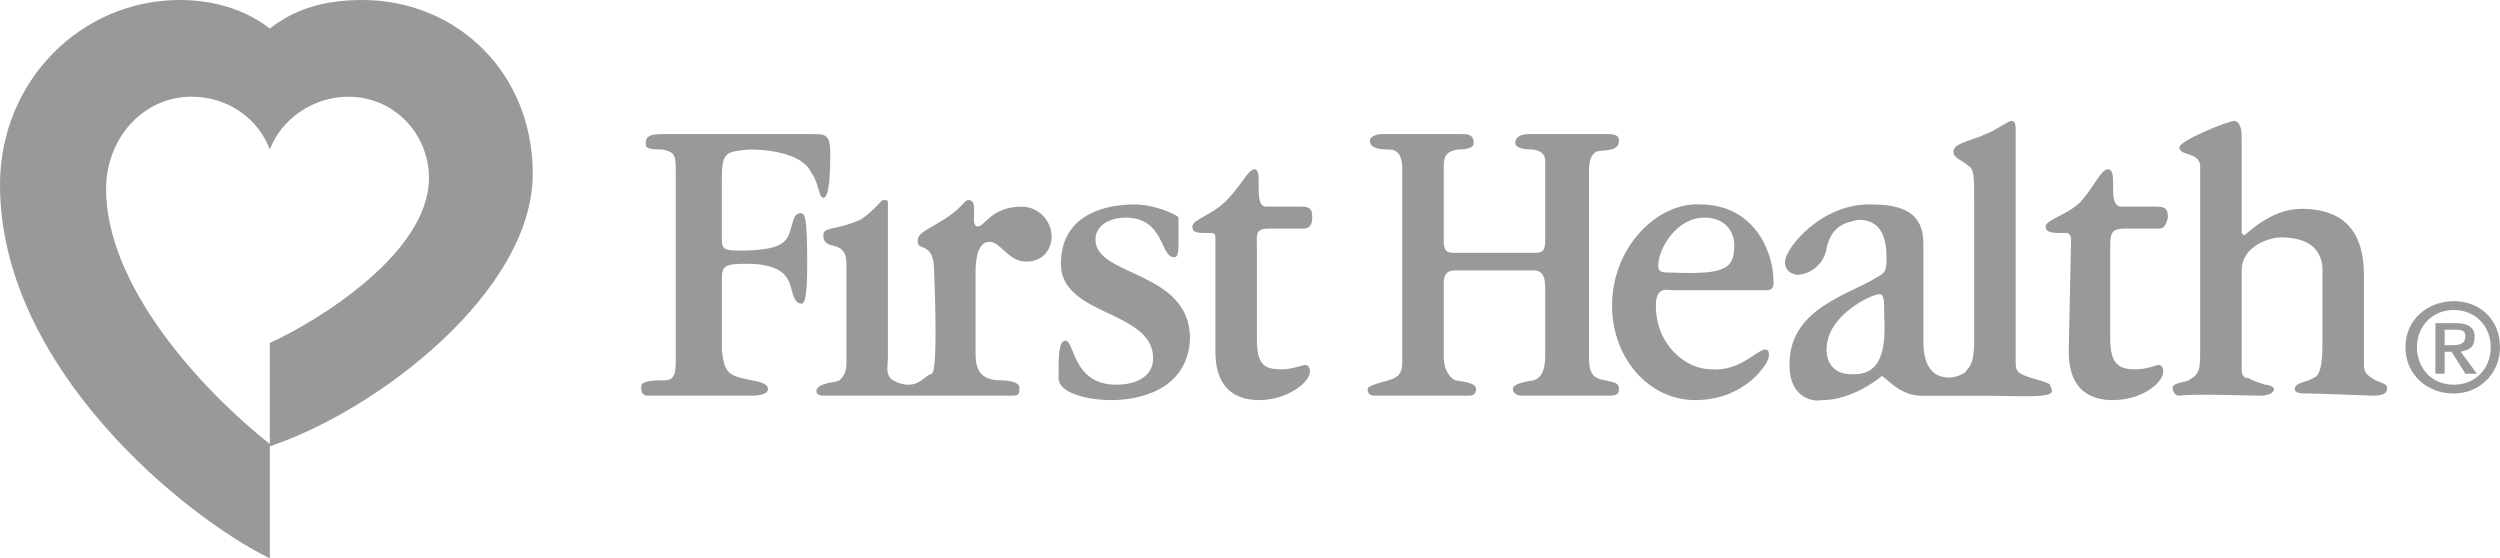 <svg xmlns="http://www.w3.org/2000/svg" width="197" height="44" viewBox="0 0 197 44" fill="none"><path d="M28.532 0C25.988 0 23.443 0.52 21.263 2.252C19.264 0.693 16.719 0 14.175 0C6.361 0 0 6.409 0 14.552C0 28.929 14.538 40.709 21.263 44V35.165C29.622 32.394 41.98 23.039 41.98 13.684C41.98 5.716 35.983 0 28.532 0ZM21.262 27.022V34.991C15.81 30.661 8.359 22.519 8.359 14.897C8.359 10.912 11.267 7.621 15.083 7.621C17.991 7.621 20.353 9.354 21.262 11.779C22.171 9.353 24.715 7.621 27.442 7.621C31.076 7.621 33.803 10.566 33.803 14.03C33.802 19.92 25.079 25.291 21.262 27.022Z" fill="#97999B"></path><path d="M193.364 23.732C191.366 23.732 189.549 25.117 189.549 27.37C189.549 29.448 191.184 31.009 193.364 31.009C195.363 31.009 197 29.448 197 27.37C197 25.118 195.362 23.732 193.364 23.732ZM193.363 30.315C191.547 30.315 190.456 28.929 190.456 27.37C190.456 25.637 191.727 24.426 193.363 24.426C194.999 24.426 196.271 25.637 196.271 27.37C196.271 29.104 195 30.315 193.363 30.315Z" fill="#97999B"></path><path d="M195 26.503C195 25.811 194.455 25.464 193.546 25.464H191.911V29.448H192.637V27.717H193.183L194.273 29.448H195.181L193.908 27.717C194.636 27.542 195 27.369 195 26.503V26.503ZM192.638 27.197V25.983H193.364C193.909 25.983 194.272 25.983 194.272 26.503C194.272 27.024 193.908 27.197 193.364 27.197H192.638Z" fill="#97999B"></path><path d="M86.323 18.883C86.323 17.67 87.596 17.15 88.685 17.15C91.776 17.15 91.412 20.267 92.503 20.267C92.684 20.267 92.865 20.267 92.865 19.227V17.151C92.865 16.977 91.048 16.11 89.413 16.11C86.687 16.11 83.598 17.149 83.598 20.788C83.598 24.945 90.867 24.425 90.867 28.236C90.867 29.622 89.594 30.314 87.959 30.314C84.506 30.314 84.687 26.85 83.96 26.85C83.414 26.85 83.414 28.061 83.414 29.795C83.414 31.008 85.777 31.528 87.595 31.528C89.594 31.528 93.593 30.835 93.774 26.678C93.774 21.308 86.323 21.826 86.323 18.882V18.883Z" fill="#97999B"></path><path d="M56.883 18.88V14.03C56.883 11.952 57.246 11.952 59.064 11.779C60.153 11.779 63.244 11.952 63.971 13.684C64.516 14.378 64.516 15.59 64.879 15.59C65.243 15.59 65.425 14.435 65.425 12.126C65.425 10.567 65.062 10.567 63.971 10.567H52.159C51.25 10.567 50.886 10.74 50.886 11.26C50.886 11.606 50.886 11.78 52.159 11.78C53.069 11.952 53.25 12.126 53.25 13.338V28.582C53.25 29.793 52.887 29.968 52.341 29.968C50.887 29.968 50.523 30.141 50.523 30.488C50.523 31.008 50.705 31.18 51.069 31.18H59.246C59.973 31.18 60.519 31.007 60.519 30.66C60.519 30.313 60.156 30.141 59.246 29.968C57.428 29.621 57.066 29.447 56.884 27.541V21.999C56.884 20.959 57.065 20.786 58.883 20.786C61.79 20.786 62.154 21.999 62.336 22.692C62.517 23.385 62.698 23.905 63.062 23.905C63.427 24.078 63.608 23.385 63.608 20.786C63.608 16.975 63.426 16.802 63.062 16.802C62.517 16.802 62.517 17.495 62.154 18.534C61.791 19.227 61.245 19.747 58.155 19.747C57.066 19.747 56.883 19.574 56.883 18.881H56.884L56.883 18.88Z" fill="#97999B"></path><path d="M99.954 18.014H102.681C102.861 18.014 103.407 18.014 103.407 17.148C103.407 16.456 103.226 16.282 102.5 16.282H99.773C98.683 16.282 99.592 13.338 98.865 13.338C98.32 13.338 97.775 14.724 96.503 15.936C95.411 16.976 93.957 17.322 93.957 17.842C93.957 18.362 94.32 18.362 95.411 18.362C95.774 18.362 95.774 18.535 95.774 18.882V27.717C95.774 30.489 97.228 31.528 99.227 31.528C101.407 31.528 103.225 30.142 103.225 29.276C103.225 28.929 103.044 28.756 102.861 28.756C102.677 28.756 101.769 29.104 101.044 29.104C99.59 29.104 99.045 28.756 99.045 26.679V19.576C99.045 18.536 98.863 18.016 99.955 18.016L99.954 18.014Z" fill="#97999B"></path><path d="M80.508 16.283C78.145 16.283 77.6 17.842 77.055 17.842C76.328 17.842 77.237 15.763 76.328 15.763C75.965 15.763 75.783 16.456 74.329 17.322C73.239 18.014 72.33 18.362 72.33 18.88C72.148 19.92 73.602 18.88 73.602 21.306C73.602 21.306 73.965 29.275 73.421 29.447C72.875 29.622 72.513 30.313 71.602 30.313C70.692 30.313 70.149 29.793 70.149 29.793C69.786 29.273 69.968 28.927 69.968 28.06V15.936C69.968 15.762 69.786 15.762 69.605 15.762C69.424 15.762 68.878 16.628 67.787 17.321C65.788 18.187 64.88 17.841 64.88 18.533C64.88 19.919 66.698 18.707 66.698 20.785V28.581C66.698 29.273 66.517 29.62 66.152 29.967C66.152 29.967 65.789 30.14 65.425 30.14C64.699 30.312 64.334 30.487 64.334 30.832C64.334 31.007 64.516 31.179 64.88 31.179H79.599C80.145 31.179 80.326 31.179 80.326 30.659C80.507 29.967 78.873 29.967 78.873 29.967C77.236 29.967 76.873 29.101 76.873 27.888V21.48C76.873 19.921 77.236 19.055 77.964 19.055C78.873 19.055 79.418 20.614 80.872 20.614C82.507 20.614 82.871 19.228 82.871 18.708C82.87 17.322 81.779 16.284 80.508 16.284V16.283Z" fill="#97999B"></path><path d="M169.92 16.282H167.195C165.922 16.282 167.012 13.338 166.105 13.338C165.561 13.338 165.013 14.724 163.924 15.936C162.834 16.976 161.198 17.322 161.198 17.842C161.198 18.362 161.744 18.362 162.834 18.362C163.015 18.362 163.198 18.535 163.198 18.882L163.015 27.717C163.015 30.489 164.469 31.528 166.468 31.528C168.83 31.528 170.466 30.142 170.466 29.276C170.466 28.929 170.285 28.756 170.104 28.756C169.923 28.756 169.194 29.104 168.285 29.104C167.012 29.104 166.286 28.756 166.286 26.679V19.576C166.286 18.536 166.286 18.016 167.376 18.016H170.103C170.283 18.016 170.648 18.016 170.829 17.15C170.829 16.457 170.648 16.284 169.92 16.284V16.282Z" fill="#97999B"></path><path d="M187.185 29.968C186.64 29.621 186.277 29.447 186.277 28.755V21.653C186.277 17.668 184.097 16.456 181.37 16.456C178.826 16.456 177.011 18.534 176.827 18.534L176.646 18.362H176.645V11.087C176.645 10.394 176.645 9.701 176.1 9.527C175.554 9.527 171.737 11.086 171.737 11.606C171.737 12.299 173.192 11.952 173.373 12.992V27.369C173.373 29.103 173.373 29.447 172.464 29.969C172.102 30.142 171.375 30.142 171.194 30.489C171.194 30.833 171.375 31.181 171.739 31.181C172.829 31.008 177.373 31.181 178.1 31.181C178.645 31.181 179.19 31.008 179.19 30.661C179.19 30.488 178.827 30.313 178.464 30.313C178.099 30.141 177.736 30.141 177.191 29.793C176.826 29.793 176.645 29.622 176.645 29.101V21.305C176.645 19.399 178.826 18.707 179.735 18.707C183.368 18.707 183.006 21.305 183.006 21.651V27.195C183.006 28.753 182.825 29.619 182.279 29.793C181.733 30.138 180.825 30.138 180.825 30.659C180.825 31.006 181.37 31.006 181.914 31.006C182.642 31.006 186.64 31.178 187.005 31.178C187.731 31.178 188.094 31.005 188.094 30.659C188.094 30.312 188.094 30.312 187.186 29.967L187.185 29.968Z" fill="#97999B"></path><path d="M161.56 30.316C161.44 30.199 160.956 30.025 160.109 29.795C159.017 29.447 158.836 29.275 158.836 28.584V10.394C158.836 9.874 158.836 9.528 158.471 9.528C158.29 9.528 157.017 10.394 156.472 10.568C155.383 11.088 153.929 11.261 153.929 11.954C153.929 12.474 154.656 12.647 155.018 12.994C155.564 13.34 155.564 13.687 155.564 16.111V26.679C155.564 28.238 155.383 28.757 155.018 29.104C154.837 29.449 154.656 29.449 154.293 29.624C153.747 29.796 153.384 29.796 152.838 29.624C152.293 29.449 151.565 28.758 151.565 27.024V19.23C151.565 17.325 150.659 16.113 147.567 16.113C143.568 15.94 140.66 19.577 140.66 20.617C140.66 21.137 140.844 21.483 141.569 21.657C142.658 21.657 143.75 20.791 143.931 19.578C144.296 17.845 145.385 17.5 146.475 17.326C148.11 17.326 148.655 18.539 148.655 20.271C148.655 21.137 148.655 21.483 147.929 21.829C145.749 23.215 141.203 24.254 141.022 28.413C140.841 31.185 142.657 31.704 143.566 31.531C146.11 31.531 148.292 29.626 148.292 29.626C148.654 29.799 149.746 31.185 151.381 31.185H156.834C158.107 31.185 161.013 31.357 161.557 31.012C161.922 30.837 161.376 30.146 161.557 30.319L161.56 30.316ZM145.387 29.447C144.479 29.275 143.933 28.583 143.933 27.542C143.933 24.772 147.567 23.212 147.931 23.212C148.477 23.04 148.477 23.56 148.477 24.946C148.658 28.235 147.931 29.795 145.388 29.447H145.387Z" fill="#97999B"></path><path d="M133.939 16.109C130.667 15.936 127.032 19.4 127.032 24.078C127.032 28.235 129.94 31.527 133.574 31.527C137.573 31.527 139.39 28.582 139.39 28.061C139.39 27.716 139.39 27.541 139.025 27.541C138.299 27.716 137.026 29.275 134.846 29.102C132.847 29.102 130.483 27.197 130.483 24.078C130.483 22.519 131.392 22.866 131.756 22.866H139.209C139.754 22.866 139.754 22.519 139.754 22.173C139.754 19.921 138.3 16.11 133.939 16.11V16.109ZM131.758 21.48C131.031 21.48 130.666 21.48 130.666 20.96C130.666 19.574 132.12 17.149 134.302 17.149C136.3 17.149 136.663 18.708 136.663 19.228C136.663 21.133 136.117 21.654 131.758 21.48V21.48Z" fill="#97999B"></path><path d="M126.485 29.969C125.395 29.796 125.212 29.276 125.212 28.062V13.512C125.212 12.299 125.576 12.126 125.757 11.953C126.486 11.78 127.576 11.953 127.576 11.087C127.576 10.74 127.395 10.567 126.667 10.567H120.49C119.945 10.567 119.4 10.74 119.4 11.26C119.4 11.606 119.946 11.78 120.671 11.78C121.035 11.78 121.76 11.952 121.76 12.645V18.881C121.76 19.401 121.76 19.921 121.035 19.921H114.492C113.765 19.921 113.765 19.401 113.765 18.881V13.165C113.765 12.3 113.949 11.952 114.855 11.78C115.763 11.78 116.128 11.607 116.128 11.26C116.128 10.567 115.583 10.567 115.219 10.567H108.858C108.497 10.567 107.951 10.74 107.951 11.087C107.951 11.607 108.497 11.78 109.404 11.78C110.31 11.78 110.496 12.473 110.496 13.338V28.582C110.496 29.621 109.951 29.793 109.404 29.968C108.133 30.312 107.768 30.487 107.768 30.66C107.768 31.008 107.952 31.18 108.314 31.18H115.765C116.129 31.18 116.31 31.007 116.31 30.66C116.31 30.313 115.948 30.141 114.675 29.968C114.312 29.795 113.767 29.275 113.767 28.061V22.346C113.767 21.307 114.311 21.307 114.856 21.307H120.855C121.762 21.307 121.762 22.173 121.762 22.867V28.062C121.762 29.276 121.401 29.795 120.855 29.969C119.763 30.141 119.218 30.313 119.218 30.661C119.218 31.008 119.581 31.181 119.945 31.181H126.849C127.394 31.182 127.575 31.009 127.575 30.662C127.575 30.142 127.211 30.142 126.486 29.97L126.485 29.969Z" fill="#97999B"></path></svg>